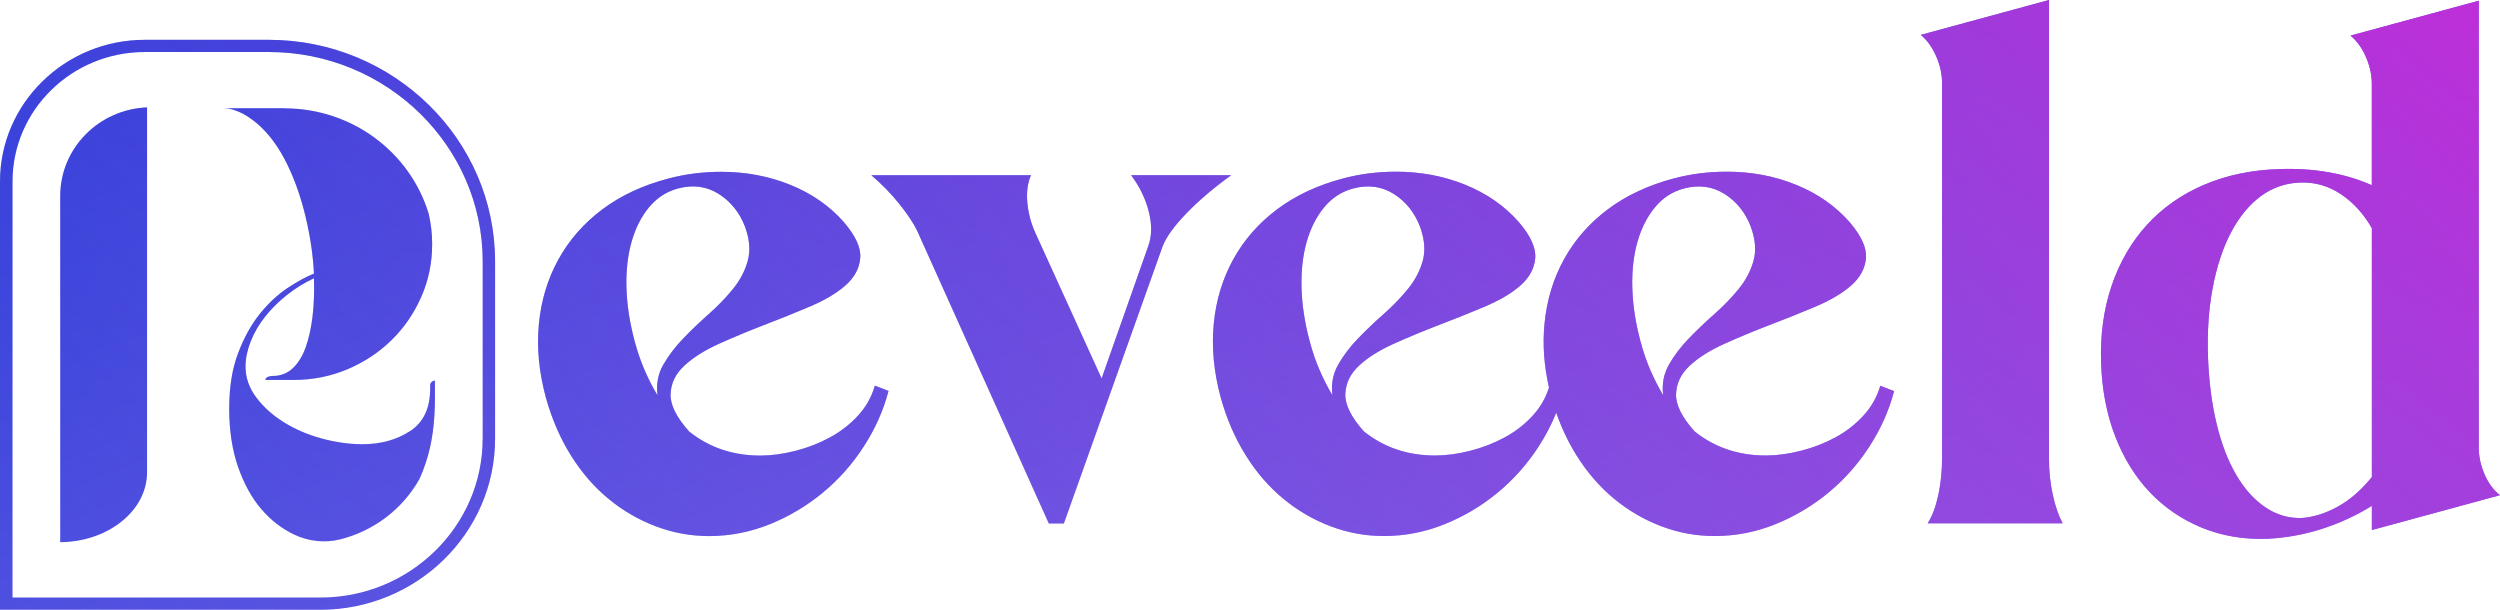 <svg width="123" height="30" viewBox="0 0 123 30" fill="none" xmlns="http://www.w3.org/2000/svg">
<path d="M2.963 9.643V26.676C5.324 26.656 7.235 25.123 7.235 23.238V5.284C4.858 5.38 2.963 7.294 2.963 9.645V9.643Z" fill="url(#paint0_linear_4024_963)"/>
<path d="M2.963 9.643V26.676C5.324 26.656 7.235 25.123 7.235 23.238V5.284C4.858 5.38 2.963 7.294 2.963 9.645V9.643Z" fill="url(#paint1_linear_4024_963)"/>
<path d="M13.998 5.328H11.017C11.644 5.328 12.336 5.767 12.84 6.249C13.345 6.733 13.782 7.358 14.151 8.126C14.521 8.894 14.819 9.751 15.042 10.695C15.266 11.638 15.401 12.56 15.446 13.459C15.064 13.613 14.633 13.849 14.151 14.167C13.669 14.485 13.216 14.908 12.789 15.434C12.363 15.962 12.005 16.607 11.713 17.377C11.421 18.145 11.276 19.056 11.276 20.11C11.276 21.163 11.421 22.14 11.713 22.974C12.005 23.808 12.385 24.499 12.857 25.049C13.328 25.599 13.866 26.014 14.472 26.3L14.484 26.306C15.187 26.636 15.987 26.726 16.743 26.536C18.419 26.112 19.822 25.021 20.637 23.568C20.756 23.304 20.866 23.024 20.962 22.728C21.254 21.838 21.399 20.803 21.399 19.618V18.728C21.268 18.728 21.164 18.832 21.164 18.958V19.122C21.164 20.087 20.833 20.785 20.171 21.213C19.51 21.641 18.73 21.855 17.833 21.855C17.182 21.855 16.516 21.761 15.832 21.575C15.148 21.389 14.531 21.125 13.982 20.785C13.433 20.445 12.977 20.04 12.62 19.568C12.26 19.096 12.081 18.586 12.081 18.037C12.081 17.641 12.165 17.231 12.334 16.801C12.501 16.373 12.738 15.968 13.04 15.584C13.343 15.2 13.702 14.844 14.117 14.514C14.531 14.185 14.974 13.911 15.446 13.691C15.469 14.349 15.446 14.97 15.379 15.55C15.311 16.132 15.199 16.641 15.042 17.081C14.884 17.521 14.672 17.867 14.403 18.119C14.133 18.37 13.808 18.496 13.427 18.496C13.427 18.496 13.057 18.496 13.057 18.694H14.435C15.377 18.694 16.263 18.518 17.092 18.169C17.921 17.817 18.644 17.341 19.261 16.737C19.877 16.134 20.365 15.426 20.723 14.614C21.082 13.803 21.262 12.935 21.262 12.014C21.262 11.494 21.203 10.992 21.088 10.507C20.178 7.514 17.347 5.332 13.996 5.332L13.998 5.328Z" fill="url(#paint2_linear_4024_963)"/>
<path d="M13.998 5.328H11.017C11.644 5.328 12.336 5.767 12.84 6.249C13.345 6.733 13.782 7.358 14.151 8.126C14.521 8.894 14.819 9.751 15.042 10.695C15.266 11.638 15.401 12.56 15.446 13.459C15.064 13.613 14.633 13.849 14.151 14.167C13.669 14.485 13.216 14.908 12.789 15.434C12.363 15.962 12.005 16.607 11.713 17.377C11.421 18.145 11.276 19.056 11.276 20.11C11.276 21.163 11.421 22.14 11.713 22.974C12.005 23.808 12.385 24.499 12.857 25.049C13.328 25.599 13.866 26.014 14.472 26.3L14.484 26.306C15.187 26.636 15.987 26.726 16.743 26.536C18.419 26.112 19.822 25.021 20.637 23.568C20.756 23.304 20.866 23.024 20.962 22.728C21.254 21.838 21.399 20.803 21.399 19.618V18.728C21.268 18.728 21.164 18.832 21.164 18.958V19.122C21.164 20.087 20.833 20.785 20.171 21.213C19.51 21.641 18.73 21.855 17.833 21.855C17.182 21.855 16.516 21.761 15.832 21.575C15.148 21.389 14.531 21.125 13.982 20.785C13.433 20.445 12.977 20.04 12.62 19.568C12.26 19.096 12.081 18.586 12.081 18.037C12.081 17.641 12.165 17.231 12.334 16.801C12.501 16.373 12.738 15.968 13.04 15.584C13.343 15.2 13.702 14.844 14.117 14.514C14.531 14.185 14.974 13.911 15.446 13.691C15.469 14.349 15.446 14.97 15.379 15.55C15.311 16.132 15.199 16.641 15.042 17.081C14.884 17.521 14.672 17.867 14.403 18.119C14.133 18.37 13.808 18.496 13.427 18.496C13.427 18.496 13.057 18.496 13.057 18.694H14.435C15.377 18.694 16.263 18.518 17.092 18.169C17.921 17.817 18.644 17.341 19.261 16.737C19.877 16.134 20.365 15.426 20.723 14.614C21.082 13.803 21.262 12.935 21.262 12.014C21.262 11.494 21.203 10.992 21.088 10.507C20.178 7.514 17.347 5.332 13.996 5.332L13.998 5.328Z" fill="url(#paint3_linear_4024_963)"/>
<path d="M13.22 1.959H7.121C3.194 1.959 0 5.086 0 8.929V30H15.761C20.5 30 24.358 26.226 24.358 21.585V12.863C24.358 6.851 19.361 1.959 13.218 1.959H13.22ZM23.747 21.585C23.747 25.894 20.166 29.4 15.763 29.4H0.615V8.929C0.615 5.417 3.533 2.559 7.123 2.559H13.222C19.026 2.559 23.749 7.18 23.749 12.863V21.585H23.747Z" fill="url(#paint4_linear_4024_963)"/>
<path d="M13.22 1.959H7.121C3.194 1.959 0 5.086 0 8.929V30H15.761C20.5 30 24.358 26.226 24.358 21.585V12.863C24.358 6.851 19.361 1.959 13.218 1.959H13.22ZM23.747 21.585C23.747 25.894 20.166 29.4 15.763 29.4H0.615V8.929C0.615 5.417 3.533 2.559 7.123 2.559H13.222C19.026 2.559 23.749 7.18 23.749 12.863V21.585H23.747Z" fill="url(#paint5_linear_4024_963)"/>
<path d="M43.04 18.97L43.716 19.233C43.469 20.18 43.066 21.089 42.505 21.958C41.945 22.828 41.271 23.588 40.485 24.238C39.699 24.888 38.828 25.407 37.874 25.794C36.918 26.179 35.923 26.374 34.889 26.376C33.99 26.376 33.119 26.219 32.275 25.9C31.43 25.583 30.654 25.133 29.947 24.551C29.237 23.968 28.618 23.255 28.088 22.408C27.558 21.563 27.147 20.61 26.854 19.555C26.515 18.301 26.4 17.097 26.512 15.941C26.622 14.785 26.941 13.729 27.469 12.771C27.996 11.813 28.714 10.992 29.624 10.308C30.533 9.625 31.617 9.117 32.876 8.786C33.707 8.565 34.572 8.453 35.473 8.453C36.686 8.451 37.822 8.664 38.88 9.092C39.936 9.52 40.814 10.129 41.512 10.92C42.097 11.602 42.369 12.195 42.324 12.701C42.279 13.209 42.039 13.654 41.601 14.04C41.164 14.425 40.579 14.772 39.85 15.081C39.12 15.391 38.368 15.694 37.592 15.992C36.817 16.29 36.075 16.599 35.367 16.919C34.659 17.24 34.092 17.598 33.666 17.995C33.239 18.391 33.015 18.854 32.994 19.382C32.973 19.91 33.276 20.527 33.908 21.23C34.898 22.021 36.067 22.416 37.417 22.413C37.956 22.413 38.53 22.334 39.136 22.18C39.743 22.026 40.31 21.804 40.838 21.517C41.365 21.23 41.827 20.871 42.219 20.442C42.611 20.012 42.886 19.522 43.043 18.971L43.04 18.97ZM32.634 17.944C32.892 17.492 33.217 17.064 33.611 16.655C34.003 16.247 34.424 15.844 34.873 15.448C35.322 15.051 35.721 14.637 36.069 14.208C36.416 13.778 36.657 13.315 36.791 12.82C36.926 12.325 36.879 11.769 36.654 11.153C36.383 10.449 35.949 9.912 35.353 9.537C34.757 9.165 34.087 9.077 33.345 9.276C32.783 9.431 32.312 9.739 31.93 10.202C31.547 10.665 31.262 11.231 31.072 11.903C30.883 12.576 30.799 13.329 30.823 14.165C30.846 15.002 30.983 15.881 31.231 16.805C31.367 17.311 31.531 17.784 31.722 18.225C31.913 18.666 32.122 19.071 32.347 19.446C32.279 18.895 32.373 18.396 32.631 17.944H32.634ZM55.649 8.616C56.077 9.188 56.369 9.794 56.526 10.432C56.683 11.071 56.672 11.631 56.492 12.116L54.199 18.619L50.894 11.358C50.692 10.874 50.574 10.384 50.539 9.889C50.505 9.395 50.569 8.971 50.726 8.619H42.868C43.385 9.06 43.847 9.533 44.25 10.038C44.655 10.544 44.947 10.985 45.127 11.359L51.601 25.753H52.343L57.2 12.119C57.38 11.658 57.773 11.112 58.381 10.486C58.988 9.859 59.717 9.238 60.573 8.621H55.649V8.616ZM92.515 18.981L93.189 19.244C92.941 20.191 92.537 21.098 91.975 21.967C91.413 22.836 90.739 23.596 89.952 24.244C89.164 24.895 88.293 25.412 87.338 25.795C86.383 26.181 85.388 26.373 84.354 26.373C83.455 26.373 82.583 26.212 81.741 25.894C80.898 25.575 80.123 25.123 79.415 24.541C78.707 23.957 78.088 23.242 77.559 22.395C77.161 21.758 76.831 21.06 76.566 20.304C76.338 20.873 76.051 21.428 75.701 21.967C75.139 22.836 74.465 23.596 73.678 24.244C72.89 24.895 72.019 25.412 71.064 25.795C70.109 26.181 69.114 26.373 68.08 26.373C67.181 26.373 66.309 26.212 65.467 25.894C64.625 25.575 63.849 25.123 63.141 24.541C62.433 23.957 61.814 23.242 61.286 22.395C60.758 21.549 60.346 20.597 60.054 19.539C59.717 18.285 59.604 17.08 59.717 15.925C59.829 14.769 60.15 13.713 60.678 12.757C61.206 11.799 61.926 10.98 62.836 10.297C63.747 9.615 64.83 9.109 66.089 8.778C66.92 8.557 67.787 8.448 68.686 8.448C69.9 8.448 71.035 8.662 72.093 9.092C73.15 9.521 74.026 10.132 74.723 10.923C75.308 11.605 75.576 12.2 75.533 12.706C75.487 13.212 75.246 13.657 74.809 14.043C74.37 14.428 73.785 14.775 73.056 15.083C72.325 15.392 71.572 15.694 70.796 15.99C70.02 16.287 69.278 16.596 68.57 16.915C67.862 17.233 67.293 17.592 66.867 17.988C66.439 18.385 66.214 18.846 66.191 19.374C66.169 19.902 66.472 20.519 67.102 21.223C68.09 22.016 69.26 22.411 70.609 22.411C71.149 22.411 71.722 22.334 72.328 22.18C72.936 22.026 73.503 21.805 74.031 21.52C74.559 21.235 75.019 20.876 75.413 20.446C75.784 20.042 76.048 19.582 76.21 19.07C75.964 17.983 75.891 16.935 75.99 15.925C76.101 14.769 76.422 13.713 76.95 12.757C77.478 11.799 78.198 10.98 79.108 10.297C80.019 9.615 81.103 9.109 82.363 8.778C83.194 8.557 84.061 8.448 84.96 8.448C86.174 8.448 87.309 8.662 88.366 9.092C89.422 9.521 90.298 10.132 90.995 10.923C91.58 11.605 91.849 12.2 91.805 12.706C91.76 13.212 91.518 13.657 91.079 14.043C90.64 14.428 90.055 14.775 89.326 15.083C88.596 15.392 87.842 15.694 87.066 15.99C86.29 16.287 85.548 16.596 84.84 16.915C84.132 17.233 83.564 17.592 83.138 17.988C82.71 18.385 82.485 18.846 82.462 19.374C82.439 19.902 82.742 20.519 83.372 21.223C84.361 22.016 85.53 22.411 86.88 22.411C87.419 22.411 87.993 22.334 88.599 22.18C89.206 22.026 89.773 21.805 90.302 21.52C90.83 21.235 91.29 20.876 91.683 20.446C92.077 20.017 92.351 19.528 92.51 18.978L92.515 18.981ZM65.837 17.941C66.096 17.49 66.421 17.061 66.815 16.653C67.209 16.245 67.63 15.844 68.079 15.448C68.529 15.051 68.928 14.639 69.276 14.209C69.624 13.78 69.866 13.318 70.002 12.823C70.136 12.328 70.091 11.772 69.867 11.156C69.598 10.452 69.164 9.913 68.57 9.539C67.973 9.165 67.304 9.077 66.564 9.276C66.002 9.429 65.529 9.737 65.148 10.2C64.766 10.662 64.479 11.229 64.288 11.9C64.097 12.571 64.012 13.326 64.035 14.162C64.058 14.999 64.192 15.877 64.44 16.802C64.574 17.308 64.738 17.782 64.929 18.221C65.12 18.662 65.328 19.068 65.553 19.442C65.485 18.892 65.581 18.393 65.84 17.941H65.837ZM82.11 17.941C82.37 17.49 82.695 17.061 83.089 16.653C83.483 16.245 83.904 15.844 84.353 15.448C84.803 15.051 85.201 14.639 85.55 14.209C85.898 13.78 86.139 13.318 86.276 12.823C86.41 12.328 86.365 11.772 86.141 11.156C85.872 10.452 85.438 9.913 84.844 9.539C84.247 9.165 83.578 9.077 82.838 9.276C82.276 9.429 81.802 9.737 81.422 10.2C81.04 10.662 80.753 11.229 80.561 11.9C80.37 12.571 80.286 13.326 80.309 14.162C80.332 14.999 80.466 15.877 80.714 16.802C80.848 17.308 81.012 17.782 81.203 18.221C81.394 18.662 81.602 19.068 81.827 19.442C81.759 18.892 81.854 18.393 82.114 17.941H82.11ZM100.811 22.546V0L94.504 1.716C94.818 1.979 95.071 2.333 95.262 2.772C95.454 3.213 95.549 3.652 95.549 4.093V22.546C95.549 23.185 95.487 23.789 95.363 24.362C95.238 24.934 95.065 25.396 94.84 25.748H101.483C101.281 25.374 101.117 24.901 100.994 24.328C100.869 23.756 100.81 23.163 100.81 22.546H100.811ZM116.695 24.89C115.907 25.374 115.081 25.753 114.216 26.029C113.351 26.303 112.468 26.463 111.569 26.508C110.399 26.552 109.32 26.369 108.33 25.963C107.34 25.556 106.486 24.972 105.767 24.214C105.048 23.455 104.481 22.537 104.064 21.458C103.648 20.38 103.418 19.181 103.373 17.86C103.327 16.474 103.502 15.202 103.896 14.047C104.29 12.891 104.868 11.897 105.633 11.06C106.397 10.224 107.329 9.569 108.43 9.096C109.532 8.624 110.757 8.365 112.106 8.321C113.816 8.254 115.343 8.519 116.693 9.112V4.128C116.693 3.689 116.597 3.248 116.406 2.807C116.215 2.368 115.962 2.016 115.648 1.751L121.955 0.035V22.02C121.955 22.46 122.051 22.9 122.242 23.341C122.433 23.781 122.686 24.122 123 24.363L116.695 26.079V24.89ZM116.695 23.471V11.223C116.29 10.519 115.784 9.964 115.177 9.556C114.569 9.149 113.906 8.957 113.187 8.979C112.468 9.001 111.821 9.222 111.248 9.639C110.674 10.057 110.187 10.646 109.782 11.405C109.377 12.165 109.074 13.072 108.871 14.128C108.669 15.184 108.589 16.341 108.635 17.595C108.68 18.783 108.821 19.867 109.056 20.846C109.292 21.826 109.612 22.662 110.017 23.355C110.422 24.048 110.899 24.582 111.45 24.956C112.001 25.331 112.602 25.507 113.255 25.485C113.84 25.44 114.43 25.253 115.026 24.923C115.622 24.593 116.178 24.11 116.695 23.471Z" fill="url(#paint6_linear_4024_963)"/>
<path d="M43.04 18.97L43.716 19.233C43.469 20.18 43.066 21.089 42.505 21.958C41.945 22.828 41.271 23.588 40.485 24.238C39.699 24.888 38.828 25.407 37.874 25.794C36.918 26.179 35.923 26.374 34.889 26.376C33.99 26.376 33.119 26.219 32.275 25.9C31.43 25.583 30.654 25.133 29.947 24.551C29.237 23.968 28.618 23.255 28.088 22.408C27.558 21.563 27.147 20.61 26.854 19.555C26.515 18.301 26.4 17.097 26.512 15.941C26.622 14.785 26.941 13.729 27.469 12.771C27.996 11.813 28.714 10.992 29.624 10.308C30.533 9.625 31.617 9.117 32.876 8.786C33.707 8.565 34.572 8.453 35.473 8.453C36.686 8.451 37.822 8.664 38.88 9.092C39.936 9.52 40.814 10.129 41.512 10.92C42.097 11.602 42.369 12.195 42.324 12.701C42.279 13.209 42.039 13.654 41.601 14.04C41.164 14.425 40.579 14.772 39.85 15.081C39.12 15.391 38.368 15.694 37.592 15.992C36.817 16.29 36.075 16.599 35.367 16.919C34.659 17.24 34.092 17.598 33.666 17.995C33.239 18.391 33.015 18.854 32.994 19.382C32.973 19.91 33.276 20.527 33.908 21.23C34.898 22.021 36.067 22.416 37.417 22.413C37.956 22.413 38.53 22.334 39.136 22.18C39.743 22.026 40.31 21.804 40.838 21.517C41.365 21.23 41.827 20.871 42.219 20.442C42.611 20.012 42.886 19.522 43.043 18.971L43.04 18.97ZM32.634 17.944C32.892 17.492 33.217 17.064 33.611 16.655C34.003 16.247 34.424 15.844 34.873 15.448C35.322 15.051 35.721 14.637 36.069 14.208C36.416 13.778 36.657 13.315 36.791 12.82C36.926 12.325 36.879 11.769 36.654 11.153C36.383 10.449 35.949 9.912 35.353 9.537C34.757 9.165 34.087 9.077 33.345 9.276C32.783 9.431 32.312 9.739 31.93 10.202C31.547 10.665 31.262 11.231 31.072 11.903C30.883 12.576 30.799 13.329 30.823 14.165C30.846 15.002 30.983 15.881 31.231 16.805C31.367 17.311 31.531 17.784 31.722 18.225C31.913 18.666 32.122 19.071 32.347 19.446C32.279 18.895 32.373 18.396 32.631 17.944H32.634ZM55.649 8.616C56.077 9.188 56.369 9.794 56.526 10.432C56.683 11.071 56.672 11.631 56.492 12.116L54.199 18.619L50.894 11.358C50.692 10.874 50.574 10.384 50.539 9.889C50.505 9.395 50.569 8.971 50.726 8.619H42.868C43.385 9.06 43.847 9.533 44.25 10.038C44.655 10.544 44.947 10.985 45.127 11.359L51.601 25.753H52.343L57.2 12.119C57.38 11.658 57.773 11.112 58.381 10.486C58.988 9.859 59.717 9.238 60.573 8.621H55.649V8.616ZM92.515 18.981L93.189 19.244C92.941 20.191 92.537 21.098 91.975 21.967C91.413 22.836 90.739 23.596 89.952 24.244C89.164 24.895 88.293 25.412 87.338 25.795C86.383 26.181 85.388 26.373 84.354 26.373C83.455 26.373 82.583 26.212 81.741 25.894C80.898 25.575 80.123 25.123 79.415 24.541C78.707 23.957 78.088 23.242 77.559 22.395C77.161 21.758 76.831 21.06 76.566 20.304C76.338 20.873 76.051 21.428 75.701 21.967C75.139 22.836 74.465 23.596 73.678 24.244C72.89 24.895 72.019 25.412 71.064 25.795C70.109 26.181 69.114 26.373 68.08 26.373C67.181 26.373 66.309 26.212 65.467 25.894C64.625 25.575 63.849 25.123 63.141 24.541C62.433 23.957 61.814 23.242 61.286 22.395C60.758 21.549 60.346 20.597 60.054 19.539C59.717 18.285 59.604 17.08 59.717 15.925C59.829 14.769 60.15 13.713 60.678 12.757C61.206 11.799 61.926 10.98 62.836 10.297C63.747 9.615 64.83 9.109 66.089 8.778C66.92 8.557 67.787 8.448 68.686 8.448C69.9 8.448 71.035 8.662 72.093 9.092C73.15 9.521 74.026 10.132 74.723 10.923C75.308 11.605 75.576 12.2 75.533 12.706C75.487 13.212 75.246 13.657 74.809 14.043C74.37 14.428 73.785 14.775 73.056 15.083C72.325 15.392 71.572 15.694 70.796 15.99C70.02 16.287 69.278 16.596 68.57 16.915C67.862 17.233 67.293 17.592 66.867 17.988C66.439 18.385 66.214 18.846 66.191 19.374C66.169 19.902 66.472 20.519 67.102 21.223C68.09 22.016 69.26 22.411 70.609 22.411C71.149 22.411 71.722 22.334 72.328 22.18C72.936 22.026 73.503 21.805 74.031 21.52C74.559 21.235 75.019 20.876 75.413 20.446C75.784 20.042 76.048 19.582 76.21 19.07C75.964 17.983 75.891 16.935 75.99 15.925C76.101 14.769 76.422 13.713 76.95 12.757C77.478 11.799 78.198 10.98 79.108 10.297C80.019 9.615 81.103 9.109 82.363 8.778C83.194 8.557 84.061 8.448 84.96 8.448C86.174 8.448 87.309 8.662 88.366 9.092C89.422 9.521 90.298 10.132 90.995 10.923C91.58 11.605 91.849 12.2 91.805 12.706C91.76 13.212 91.518 13.657 91.079 14.043C90.64 14.428 90.055 14.775 89.326 15.083C88.596 15.392 87.842 15.694 87.066 15.99C86.29 16.287 85.548 16.596 84.84 16.915C84.132 17.233 83.564 17.592 83.138 17.988C82.71 18.385 82.485 18.846 82.462 19.374C82.439 19.902 82.742 20.519 83.372 21.223C84.361 22.016 85.53 22.411 86.88 22.411C87.419 22.411 87.993 22.334 88.599 22.18C89.206 22.026 89.773 21.805 90.302 21.52C90.83 21.235 91.29 20.876 91.683 20.446C92.077 20.017 92.351 19.528 92.51 18.978L92.515 18.981ZM65.837 17.941C66.096 17.49 66.421 17.061 66.815 16.653C67.209 16.245 67.63 15.844 68.079 15.448C68.529 15.051 68.928 14.639 69.276 14.209C69.624 13.78 69.866 13.318 70.002 12.823C70.136 12.328 70.091 11.772 69.867 11.156C69.598 10.452 69.164 9.913 68.57 9.539C67.973 9.165 67.304 9.077 66.564 9.276C66.002 9.429 65.529 9.737 65.148 10.2C64.766 10.662 64.479 11.229 64.288 11.9C64.097 12.571 64.012 13.326 64.035 14.162C64.058 14.999 64.192 15.877 64.44 16.802C64.574 17.308 64.738 17.782 64.929 18.221C65.12 18.662 65.328 19.068 65.553 19.442C65.485 18.892 65.581 18.393 65.84 17.941H65.837ZM82.11 17.941C82.37 17.49 82.695 17.061 83.089 16.653C83.483 16.245 83.904 15.844 84.353 15.448C84.803 15.051 85.201 14.639 85.55 14.209C85.898 13.78 86.139 13.318 86.276 12.823C86.41 12.328 86.365 11.772 86.141 11.156C85.872 10.452 85.438 9.913 84.844 9.539C84.247 9.165 83.578 9.077 82.838 9.276C82.276 9.429 81.802 9.737 81.422 10.2C81.04 10.662 80.753 11.229 80.561 11.9C80.37 12.571 80.286 13.326 80.309 14.162C80.332 14.999 80.466 15.877 80.714 16.802C80.848 17.308 81.012 17.782 81.203 18.221C81.394 18.662 81.602 19.068 81.827 19.442C81.759 18.892 81.854 18.393 82.114 17.941H82.11ZM100.811 22.546V0L94.504 1.716C94.818 1.979 95.071 2.333 95.262 2.772C95.454 3.213 95.549 3.652 95.549 4.093V22.546C95.549 23.185 95.487 23.789 95.363 24.362C95.238 24.934 95.065 25.396 94.84 25.748H101.483C101.281 25.374 101.117 24.901 100.994 24.328C100.869 23.756 100.81 23.163 100.81 22.546H100.811ZM116.695 24.89C115.907 25.374 115.081 25.753 114.216 26.029C113.351 26.303 112.468 26.463 111.569 26.508C110.399 26.552 109.32 26.369 108.33 25.963C107.34 25.556 106.486 24.972 105.767 24.214C105.048 23.455 104.481 22.537 104.064 21.458C103.648 20.38 103.418 19.181 103.373 17.86C103.327 16.474 103.502 15.202 103.896 14.047C104.29 12.891 104.868 11.897 105.633 11.06C106.397 10.224 107.329 9.569 108.43 9.096C109.532 8.624 110.757 8.365 112.106 8.321C113.816 8.254 115.343 8.519 116.693 9.112V4.128C116.693 3.689 116.597 3.248 116.406 2.807C116.215 2.368 115.962 2.016 115.648 1.751L121.955 0.035V22.02C121.955 22.46 122.051 22.9 122.242 23.341C122.433 23.781 122.686 24.122 123 24.363L116.695 26.079V24.89ZM116.695 23.471V11.223C116.29 10.519 115.784 9.964 115.177 9.556C114.569 9.149 113.906 8.957 113.187 8.979C112.468 9.001 111.821 9.222 111.248 9.639C110.674 10.057 110.187 10.646 109.782 11.405C109.377 12.165 109.074 13.072 108.871 14.128C108.669 15.184 108.589 16.341 108.635 17.595C108.68 18.783 108.821 19.867 109.056 20.846C109.292 21.826 109.612 22.662 110.017 23.355C110.422 24.048 110.899 24.582 111.45 24.956C112.001 25.331 112.602 25.507 113.255 25.485C113.84 25.44 114.43 25.253 115.026 24.923C115.622 24.593 116.178 24.11 116.695 23.471Z" fill="url(#paint7_linear_4024_963)"/>
<defs>
<linearGradient id="paint0_linear_4024_963" x1="5.434" y1="5.583" x2="26.557" y2="56.935" gradientUnits="userSpaceOnUse">
<stop stop-color="#2D41DA"/>
<stop offset="1" stop-color="#8468E8"/>
</linearGradient>
<linearGradient id="paint1_linear_4024_963" x1="-30.814" y1="11.149" x2="36.559" y2="-70.942" gradientUnits="userSpaceOnUse">
<stop stop-color="#5452E1" stop-opacity="0"/>
<stop offset="1" stop-color="#BF2ED8"/>
</linearGradient>
<linearGradient id="paint2_linear_4024_963" x1="5.434" y1="5.583" x2="26.557" y2="56.935" gradientUnits="userSpaceOnUse">
<stop stop-color="#2D41DA"/>
<stop offset="1" stop-color="#8468E8"/>
</linearGradient>
<linearGradient id="paint3_linear_4024_963" x1="-30.814" y1="11.149" x2="36.559" y2="-70.942" gradientUnits="userSpaceOnUse">
<stop stop-color="#5452E1" stop-opacity="0"/>
<stop offset="1" stop-color="#BF2ED8"/>
</linearGradient>
<linearGradient id="paint4_linear_4024_963" x1="5.434" y1="5.583" x2="26.557" y2="56.935" gradientUnits="userSpaceOnUse">
<stop stop-color="#2D41DA"/>
<stop offset="1" stop-color="#8468E8"/>
</linearGradient>
<linearGradient id="paint5_linear_4024_963" x1="-30.814" y1="11.149" x2="36.559" y2="-70.942" gradientUnits="userSpaceOnUse">
<stop stop-color="#5452E1" stop-opacity="0"/>
<stop offset="1" stop-color="#BF2ED8"/>
</linearGradient>
<linearGradient id="paint6_linear_4024_963" x1="5.434" y1="5.583" x2="26.557" y2="56.935" gradientUnits="userSpaceOnUse">
<stop stop-color="#2D41DA"/>
<stop offset="1" stop-color="#8468E8"/>
</linearGradient>
<linearGradient id="paint7_linear_4024_963" x1="-30.814" y1="11.149" x2="36.559" y2="-70.942" gradientUnits="userSpaceOnUse">
<stop stop-color="#5452E1" stop-opacity="0"/>
<stop offset="1" stop-color="#BF2ED8"/>
</linearGradient>
</defs>
</svg>
